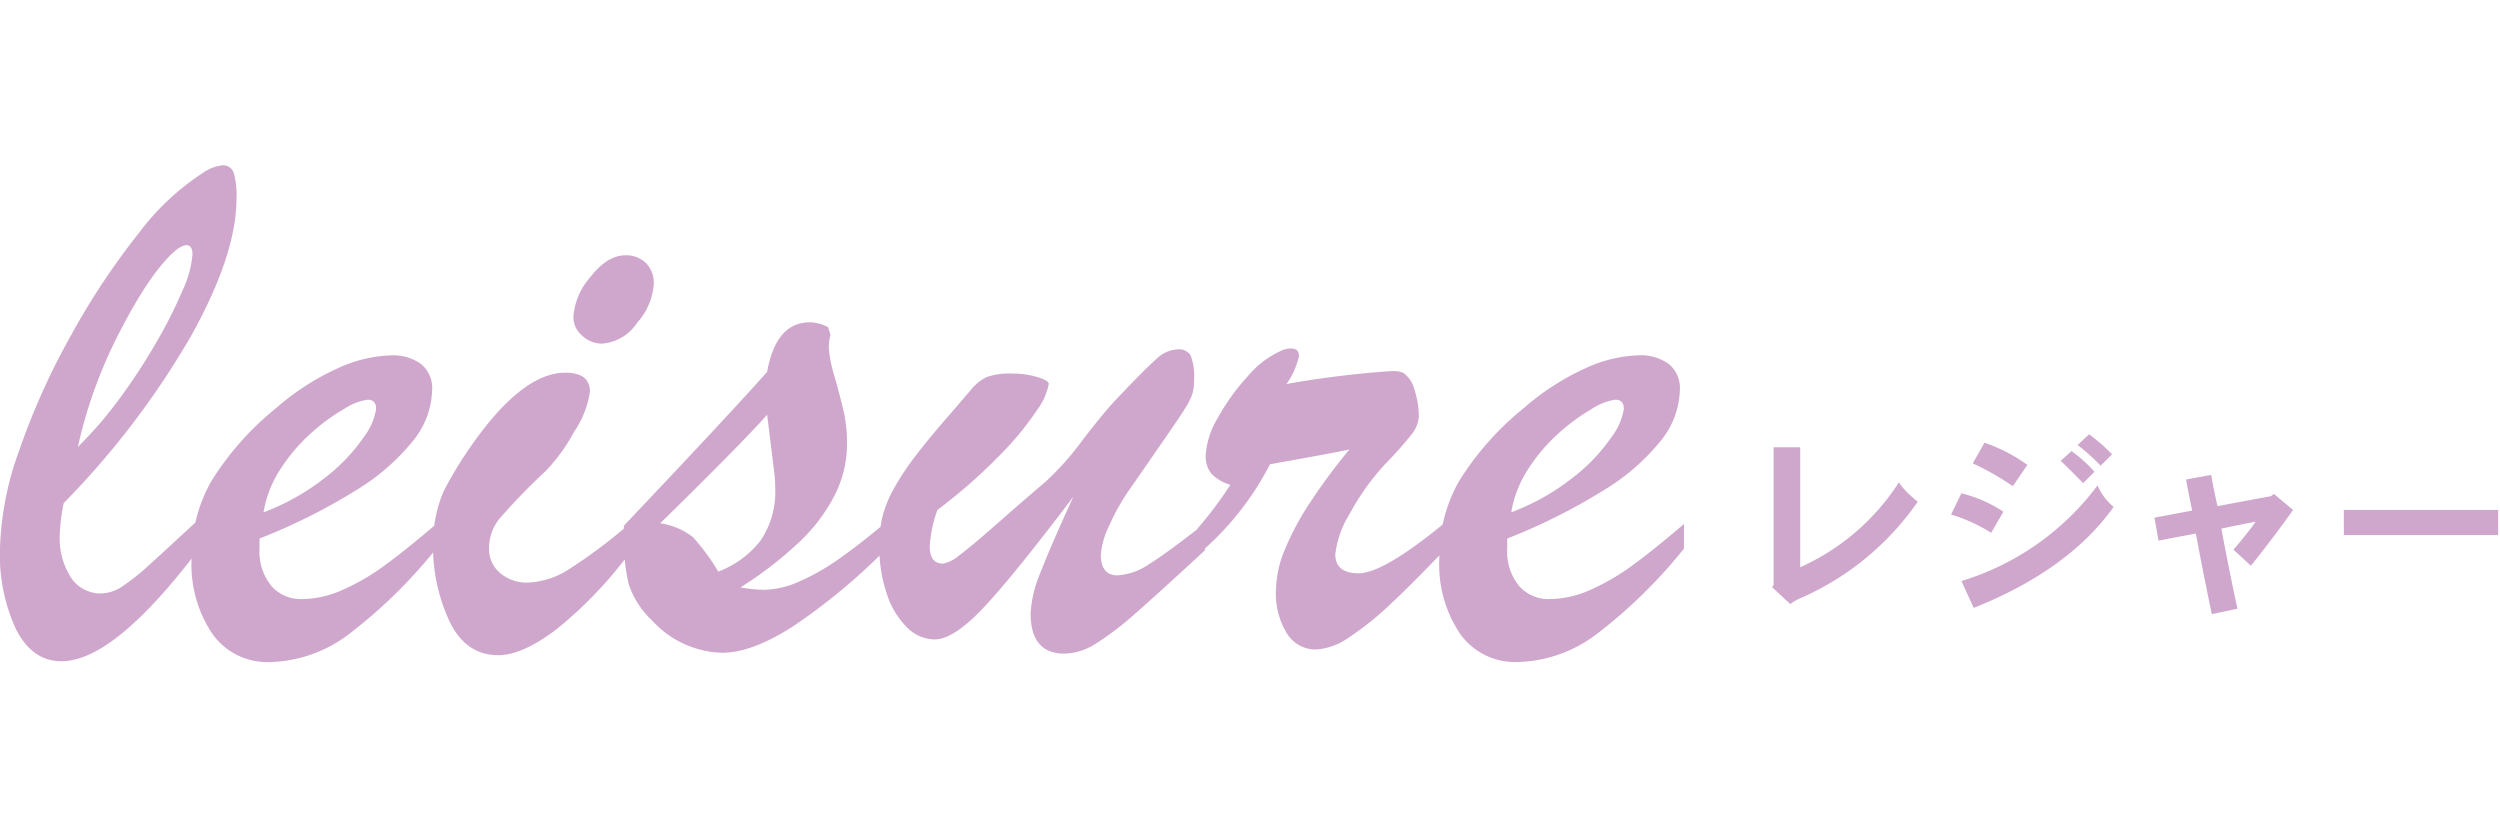 <svg xmlns="http://www.w3.org/2000/svg" xmlns:xlink="http://www.w3.org/1999/xlink" width="242" height="80" viewBox="0 0 242 80">
  <defs>
    <clipPath id="clip-path">
      <rect id="長方形_8034" data-name="長方形 8034" width="242" height="80" transform="translate(980 11459)" fill="#fff" stroke="#707070" stroke-width="1"/>
    </clipPath>
  </defs>
  <g id="マスクグループ_3778" data-name="マスクグループ 3778" transform="translate(-980 -11459)" clip-path="url(#clip-path)">
    <g id="グループ_23958" data-name="グループ 23958" transform="translate(-12.138 -9.805)">
      <path id="パス_125291" data-name="パス 125291" d="M19.3-12.734v2.891Q11.133.977,6.016.977,3.242.977,1.66-2.051A17.183,17.183,0,0,1,.078-10a30.056,30.056,0,0,1,1.875-9.473,68.3,68.3,0,0,1,5.02-11.133A70.144,70.144,0,0,1,13.5-40.449a24.393,24.393,0,0,1,6.27-5.879,3.993,3.993,0,0,1,1.836-.7,1.063,1.063,0,0,1,1.094.723,7.812,7.812,0,0,1,.273,2.48q0,5.43-4.414,13.34A80.441,80.441,0,0,1,6.25-14.336a17.872,17.872,0,0,0-.391,3.125A7.03,7.03,0,0,0,6.934-7.148,3.427,3.427,0,0,0,9.922-5.586a3.844,3.844,0,0,0,2.109-.762,21.267,21.267,0,0,0,2.383-1.895Q15.664-9.375,19.3-12.734ZM7.617-19.766A38.978,38.978,0,0,0,11.543-24.3a56.718,56.718,0,0,0,3.574-5.43,44.563,44.563,0,0,0,2.637-5.2,10.17,10.17,0,0,0,.957-3.477q0-.9-.625-.9a2.279,2.279,0,0,0-.9.43Q14.8-36.914,11.836-31.23A45.5,45.5,0,0,0,7.617-19.766ZM25.2-10.9v.977a5.263,5.263,0,0,0,1.133,3.594A3.763,3.763,0,0,0,29.3-5.039a9.858,9.858,0,0,0,3.965-.9A21.7,21.7,0,0,0,37.344-8.32Q39.375-9.8,42.3-12.3v2.383a48.471,48.471,0,0,1-8.281,8.145,13.19,13.19,0,0,1-7.852,2.832,6.533,6.533,0,0,1-5.508-2.7,12.008,12.008,0,0,1-2.031-7.383,14.7,14.7,0,0,1,1.914-7.441,28.258,28.258,0,0,1,6.25-7.051,24.134,24.134,0,0,1,5.9-3.828,13.228,13.228,0,0,1,5.234-1.289,4.6,4.6,0,0,1,2.91.84,3,3,0,0,1,1.074,2.52,8.127,8.127,0,0,1-1.836,4.9,21.175,21.175,0,0,1-5.605,4.844A57.411,57.411,0,0,1,25.2-10.9Zm.391-2.539a22.246,22.246,0,0,0,6.016-3.4,17.3,17.3,0,0,0,3.691-3.887,6.109,6.109,0,0,0,1.191-2.715q0-.9-.82-.9a5.611,5.611,0,0,0-2.285.9,18.846,18.846,0,0,0-3.2,2.344,17.25,17.25,0,0,0-2.91,3.4A10.978,10.978,0,0,0,25.586-13.437ZM58.32-29.766a2.838,2.838,0,0,1-1.855-.742,2.35,2.35,0,0,1-.879-1.875,6.486,6.486,0,0,1,1.641-3.828q1.641-2.109,3.4-2.109a2.766,2.766,0,0,1,1.953.723,2.706,2.706,0,0,1,.781,2.09,6.221,6.221,0,0,1-1.6,3.711A4.459,4.459,0,0,1,58.32-29.766ZM60.977-12.3v2.852a39.9,39.9,0,0,1-7.07,7.363Q50.625.391,48.32.391q-3.2,0-4.766-3.359a17.2,17.2,0,0,1-1.562-7.344,13.2,13.2,0,0,1,.313-2.91,10.951,10.951,0,0,1,.742-2.285q.43-.9,1.6-2.812Q50.2-26.953,54.8-26.953q2.383,0,2.383,1.836a9.251,9.251,0,0,1-1.543,3.906,17.17,17.17,0,0,1-2.754,3.789,61.8,61.8,0,0,0-4.434,4.57,4.553,4.553,0,0,0-1.035,2.93,3.006,3.006,0,0,0,1.055,2.344,3.962,3.962,0,0,0,2.734.938,7.9,7.9,0,0,0,4.043-1.348A49.807,49.807,0,0,0,60.977-12.3Zm-.508,1.094v-.937Q70.547-22.773,74.336-27.031q.859-4.8,4.141-4.8a3.952,3.952,0,0,1,1.758.469l.234.742a4.394,4.394,0,0,0-.156,1.328,12.489,12.489,0,0,0,.566,2.754q.566,2.012.879,3.379a13.9,13.9,0,0,1,.313,3.086A10.986,10.986,0,0,1,80.9-15.137a16.784,16.784,0,0,1-3.4,4.531,36.921,36.921,0,0,1-5.742,4.434,14.346,14.346,0,0,0,2.227.234,8.77,8.77,0,0,0,3.457-.8A21.721,21.721,0,0,0,81.23-8.887q1.934-1.348,4.512-3.5v2.617a58.261,58.261,0,0,1-8.945,7.4Q72.852.156,70,.156a9.48,9.48,0,0,1-6.8-3.125,8.4,8.4,0,0,1-2.285-3.594A19.121,19.121,0,0,1,60.469-11.211Zm14.57-5.977-.7-5.7q-2.422,2.734-10.352,10.508a6.606,6.606,0,0,1,3.2,1.367A21.556,21.556,0,0,1,69.609-7.7a9.468,9.468,0,0,0,4.082-2.988,8.424,8.424,0,0,0,1.426-5.176q0-.391-.02-.7T75.039-17.187Zm28.945,2.227Q98.32-7.461,95.371-4.3T90.547-1.133a3.834,3.834,0,0,1-2.734-1.23,8.094,8.094,0,0,1-1.934-3.32,14.3,14.3,0,0,1-.684-4.473,12.359,12.359,0,0,1,.293-2.812A11.2,11.2,0,0,1,86.6-15.723a25.614,25.614,0,0,1,2.168-3.262q1.348-1.758,3.3-3.984,1.172-1.367,1.973-2.3a4.56,4.56,0,0,1,1.563-1.27,6.7,6.7,0,0,1,2.48-.332,8.429,8.429,0,0,1,2.383.332q1.133.332,1.133.684a6.284,6.284,0,0,1-1.152,2.539,29.152,29.152,0,0,1-3.711,4.473,51.465,51.465,0,0,1-5.918,5.176,12.6,12.6,0,0,0-.742,3.516q0,1.68,1.289,1.68a3.418,3.418,0,0,0,1.563-.8q1.094-.8,3.691-3.086t4.668-4.043a27.506,27.506,0,0,0,3.535-3.965q2.012-2.637,3.262-3.965,2.891-3.047,3.945-3.965a3.16,3.16,0,0,1,2.031-.918,1.33,1.33,0,0,1,1.27.586,5.569,5.569,0,0,1,.332,2.383,4.634,4.634,0,0,1-.156,1.328,6.214,6.214,0,0,1-.645,1.309q-.488.8-1.973,2.949t-3.516,5.078a20.144,20.144,0,0,0-1.914,3.418,7.8,7.8,0,0,0-.82,2.793q0,2.031,1.6,2.031a6.07,6.07,0,0,0,3.086-1.094q1.758-1.094,5.391-3.945v2.617q-4.57,4.219-6.758,6.133a28.828,28.828,0,0,1-3.789,2.891,5.885,5.885,0,0,1-3.047.977q-3.281,0-3.281-3.906a11.892,11.892,0,0,1,.977-4Q101.8-10.2,103.984-14.961ZM115.977-9.3v-2.539a38.4,38.4,0,0,0,3.2-4.258,4.313,4.313,0,0,1-1.816-1.055,2.713,2.713,0,0,1-.566-1.875,7.906,7.906,0,0,1,1.172-3.555,20.4,20.4,0,0,1,2.891-4.023,9.053,9.053,0,0,1,3.125-2.422,2.355,2.355,0,0,1,1.055-.273q.781,0,.781.742a7.4,7.4,0,0,1-1.211,2.7,92.805,92.805,0,0,1,10.156-1.25,2.818,2.818,0,0,1,1.133.156,2.739,2.739,0,0,1,1.094,1.641,8.111,8.111,0,0,1,.43,2.578,3.025,3.025,0,0,1-.723,1.777,35.488,35.488,0,0,1-2.48,2.793,23.261,23.261,0,0,0-3.477,4.844,9.558,9.558,0,0,0-1.406,3.945q0,1.836,2.266,1.836,2.383,0,8.281-4.844v2.617q-3.242,3.4-5.352,5.352a28.693,28.693,0,0,1-3.906,3.105,6.132,6.132,0,0,1-3.2,1.152,3.273,3.273,0,0,1-2.734-1.5,7.34,7.34,0,0,1-1.094-4.355,10.482,10.482,0,0,1,.859-3.828,26.572,26.572,0,0,1,2.52-4.668,57.4,57.4,0,0,1,3.73-5.02q-1.094.234-2.461.488t-2.891.527q-1.523.273-2.344.43A28.172,28.172,0,0,1,115.977-9.3Zm30-1.6v.977a5.263,5.263,0,0,0,1.133,3.594,3.763,3.763,0,0,0,2.969,1.289,9.858,9.858,0,0,0,3.965-.9,21.7,21.7,0,0,0,4.082-2.383q2.031-1.484,4.961-3.984v2.383A48.471,48.471,0,0,1,154.8-1.777a13.19,13.19,0,0,1-7.852,2.832,6.533,6.533,0,0,1-5.508-2.7,12.008,12.008,0,0,1-2.031-7.383,14.7,14.7,0,0,1,1.914-7.441,28.258,28.258,0,0,1,6.25-7.051,24.134,24.134,0,0,1,5.9-3.828,13.228,13.228,0,0,1,5.234-1.289,4.6,4.6,0,0,1,2.91.84,3,3,0,0,1,1.074,2.52,8.127,8.127,0,0,1-1.836,4.9,21.175,21.175,0,0,1-5.605,4.844A57.411,57.411,0,0,1,145.977-10.9Zm.391-2.539a22.246,22.246,0,0,0,6.016-3.4,17.3,17.3,0,0,0,3.691-3.887,6.109,6.109,0,0,0,1.191-2.715q0-.9-.82-.9a5.611,5.611,0,0,0-2.285.9,18.846,18.846,0,0,0-3.2,2.344,17.25,17.25,0,0,0-2.91,3.4A10.978,10.978,0,0,0,146.367-13.437Z" transform="translate(992.059 11531.836)" fill="#872481" opacity="0.4"/>
      <path id="パス_125292" data-name="パス 125292" d="M17.775-8.943A26.878,26.878,0,0,1,6.476.371,4.432,4.432,0,0,0,5.437.965L3.674-.668l.148-.2V-14.213H6.4V-2.6a22.116,22.116,0,0,0,9.556-8.22,5.323,5.323,0,0,0,.891,1.058A10.618,10.618,0,0,0,17.775-8.943ZM36.59-13.526l-1.113,1.095a19.165,19.165,0,0,0-2.227-2l1.113-1.039A17.2,17.2,0,0,1,36.59-13.526Zm-1.707,1.688-1.095,1.095Q32.4-12.153,31.617-12.9l1.039-.946A13.054,13.054,0,0,1,34.883-11.838Zm-6.494-.668-1.41,2.06A26.275,26.275,0,0,0,23.1-12.654l1.132-2A15.721,15.721,0,0,1,28.389-12.506Zm8.35,4.063Q32.4-2.338,23.193,1.336l-1.187-2.6A25.835,25.835,0,0,0,35.18-10.521,5.5,5.5,0,0,0,36.738-8.442Zm-10.669.464L24.882-5.937A15.869,15.869,0,0,0,21-7.7l1-2.06A13.229,13.229,0,0,1,26.069-7.979Zm28.036-.167q-1.781,2.523-4.082,5.4L48.335-4.3q1.243-1.429,2.152-2.709-.649.111-3.321.668.816,4.36,1.559,7.756l-2.486.52q-.965-4.639-1.54-7.793-2.319.427-3.618.687L40.69-7.4l3.655-.687q-.3-1.336-.594-3.006l2.431-.445q.223,1.354.612,3.024Q49.355-9,51.972-9.481L52.25-9.7ZM73.959-5.715H59.022V-8.146H73.959Z" transform="translate(1160 11526.314)" fill="#cfa7cd"/>
    </g>
  </g>
</svg>
